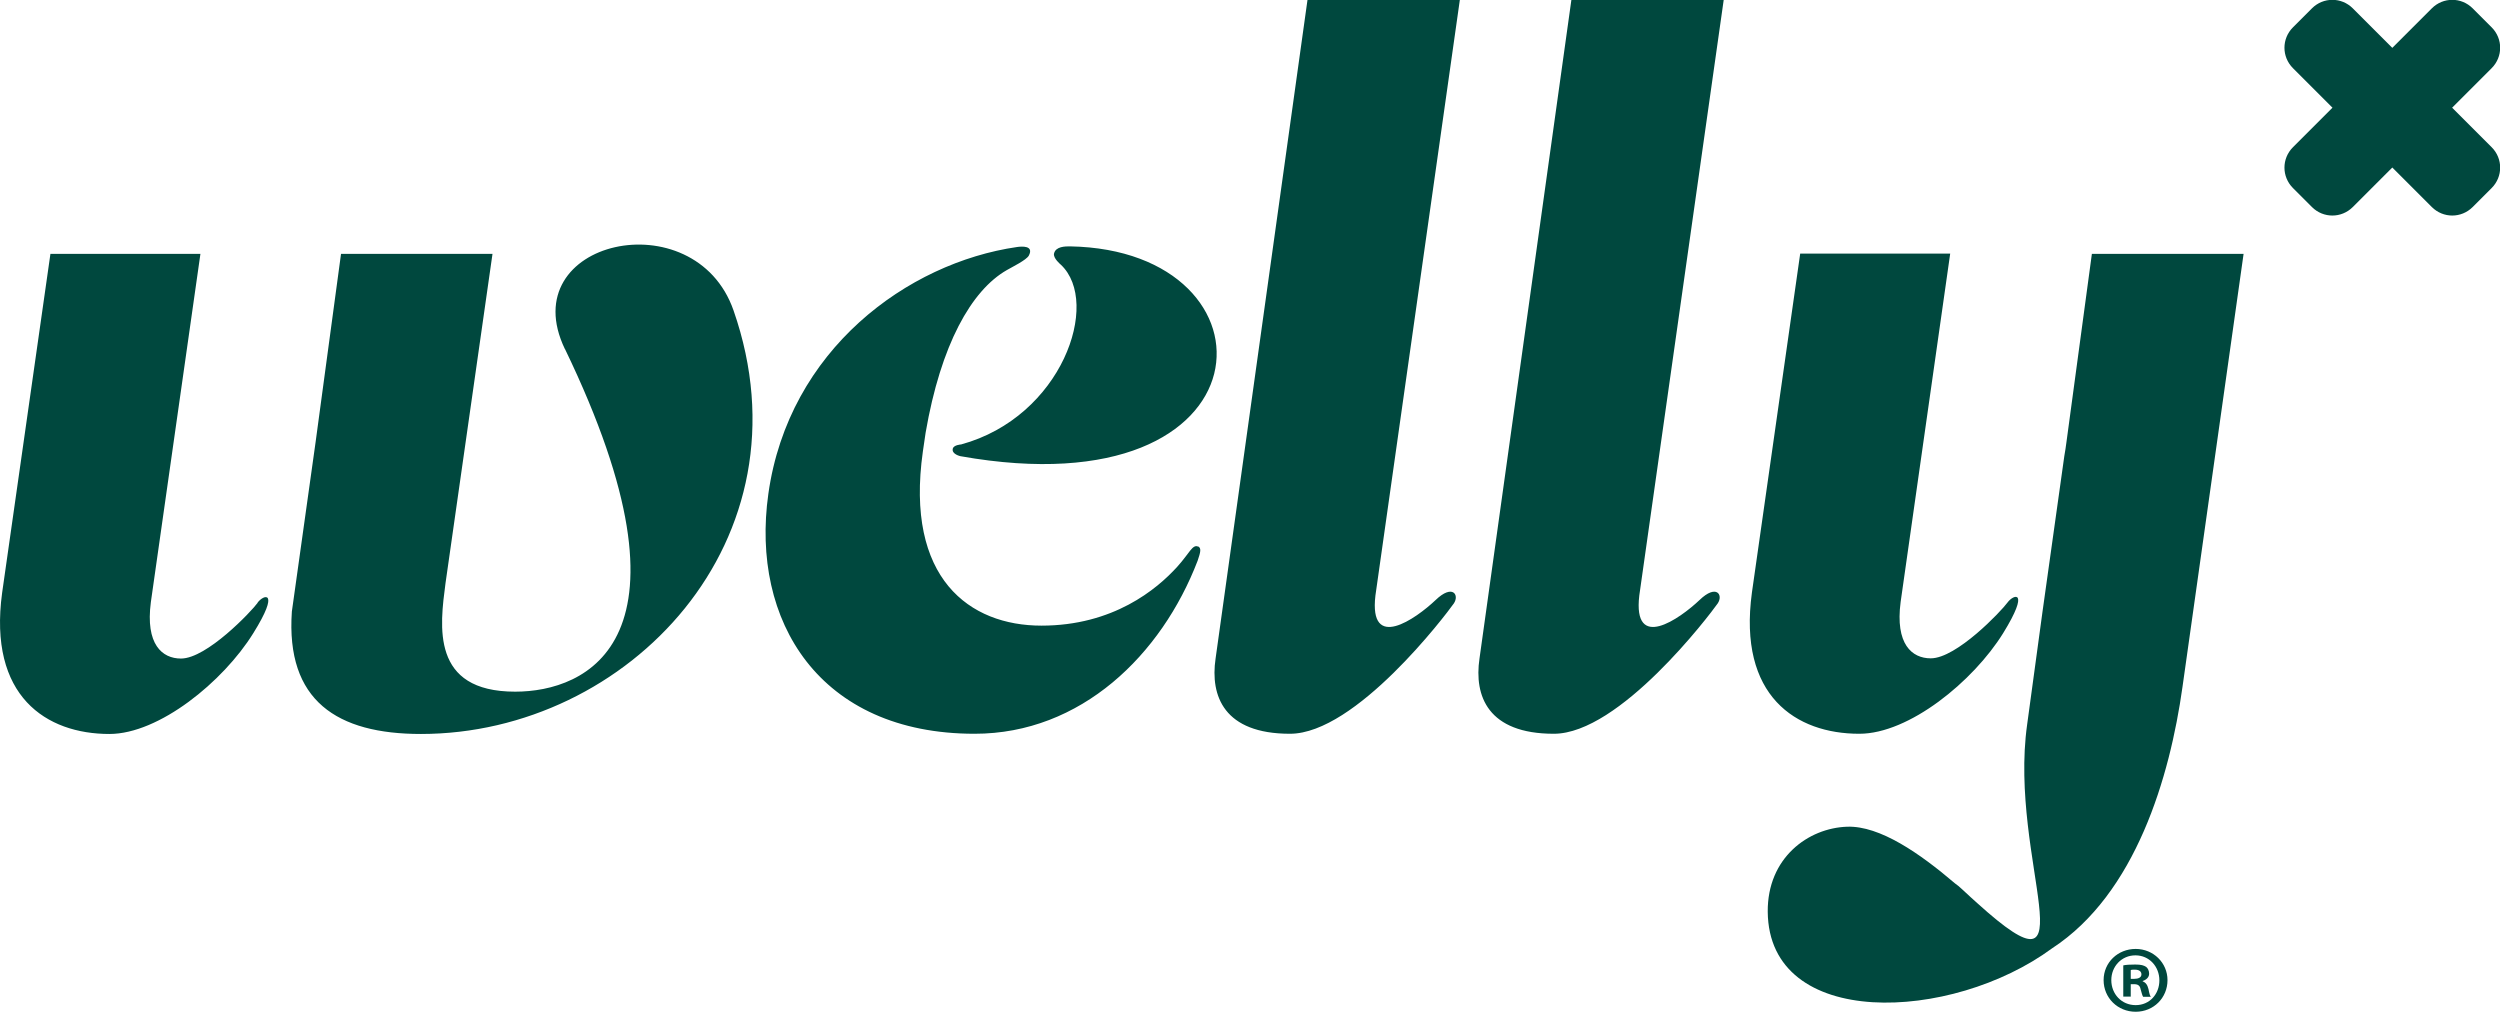 <svg xmlns="http://www.w3.org/2000/svg" width="117" viewBox="0 0 117 48" height="48" fill="none">
<g clip-path="url(#clip0_319_5474)">
<path fill="#00483E" d="M87.01 34.34C84.059 34.34 81.329 32.58 81.99 27.73L84.249 11.87H91.269L88.95 28.17C88.689 30.15 89.48 30.81 90.359 30.81C91.57 30.81 93.659 28.6 93.95 28.2C94.24 27.8 95.019 27.57 93.749 29.63C92.34 31.9 89.34 34.34 87.019 34.34M68.32 0H61.19L56.889 30.82C56.63 32.58 57.289 34.34 60.37 34.34C63.45 34.34 67.659 28.78 68.04 28.24C68.309 27.84 67.98 27.32 67.189 28.08C66.249 28.97 64.059 30.51 64.37 27.87L68.32 0ZM80.669 0H73.54L69.24 30.82C68.98 32.58 69.639 34.34 72.719 34.34C75.799 34.34 80.01 28.78 80.389 28.24C80.659 27.84 80.329 27.32 79.54 28.08C78.6 28.97 76.409 30.51 76.719 27.87L80.669 0ZM12.059 28.21C11.77 28.61 9.68 30.82 8.47 30.82C7.59 30.82 6.8 30.16 7.06 28.18L9.38 11.88H2.36L0.1 27.74C-0.56 32.59 2.17 34.35 5.12 34.35C7.44 34.35 10.44 31.91 11.85 29.64C13.13 27.59 12.339 27.81 12.05 28.21M26.439 16.33C33.05 30.03 27.41 32.37 24.11 32.37C20.149 32.37 20.59 29.29 20.849 27.3L23.049 11.88H15.96L14.77 20.69L13.659 28.62C13.37 32.8 15.78 34.35 19.7 34.35C29.39 34.35 38.069 25.27 34.33 14.53C32.52 9.33 23.98 11.23 26.439 16.34M97.9 11.88L96.71 20.69C96.68 20.91 96.65 21.13 96.609 21.35L95.59 28.62L94.87 33.91C93.98 40.26 98.01 47.22 92.54 42.27C92.439 42.18 92.34 42.09 92.24 42C92.109 41.88 91.98 41.76 91.829 41.62C91.719 41.51 91.6 41.42 91.49 41.34C89.85 39.94 87.98 38.64 86.45 38.69C84.629 38.75 82.71 40.14 82.73 42.67C82.779 48.21 91.329 47.85 96.04 44.38C99.95 41.83 101.55 36.36 102.14 32.15L105 11.88H97.909H97.9ZM44.98 20.8C44.98 20.8 44.63 20.82 44.59 21C44.529 21.26 44.95 21.35 44.95 21.35C59.719 23.98 60.139 11.7 50.069 11.53C49.859 11.53 49.41 11.53 49.33 11.86C49.27 12.08 49.65 12.39 49.65 12.39C51.539 14.17 49.7 19.51 44.98 20.8ZM56.069 25.58C55.809 25.46 55.66 25.9 55.099 26.52C54.139 27.58 52.099 29.28 48.739 29.28C45.38 29.28 42.349 27.08 43.19 21.13L43.319 20.25C44.029 16.13 45.459 13.59 47.12 12.64C47.359 12.5 48.039 12.17 48.15 11.96C48.4 11.48 47.809 11.53 47.599 11.56C42.48 12.3 36.91 16.36 35.959 23.11C35.12 29.06 38.34 34.34 45.609 34.34C50.59 34.34 54.359 30.65 56.05 26.24C56.19 25.83 56.23 25.65 56.069 25.57"></path>
<path fill="#00483E" d="M101.439 45.87C101.439 46.7 100.789 47.35 99.949 47.35C99.109 47.35 98.449 46.7 98.449 45.87C98.449 45.04 99.119 44.41 99.949 44.41C100.779 44.41 101.439 45.06 101.439 45.87ZM98.809 45.87C98.809 46.52 99.289 47.04 99.949 47.04C100.609 47.04 101.059 46.52 101.059 45.88C101.059 45.24 100.589 44.71 99.939 44.71C99.289 44.71 98.809 45.23 98.809 45.87ZM99.709 46.64H99.369V45.18C99.499 45.15 99.689 45.14 99.929 45.14C100.209 45.14 100.329 45.18 100.439 45.25C100.519 45.31 100.579 45.43 100.579 45.57C100.579 45.73 100.459 45.85 100.279 45.91V45.93C100.419 45.98 100.499 46.09 100.549 46.29C100.589 46.51 100.619 46.6 100.659 46.65H100.299C100.259 46.6 100.229 46.46 100.179 46.29C100.149 46.13 100.059 46.06 99.879 46.06H99.719V46.65L99.709 46.64ZM99.719 45.81H99.879C100.069 45.81 100.219 45.75 100.219 45.6C100.219 45.47 100.119 45.38 99.909 45.38C99.819 45.38 99.759 45.38 99.719 45.4V45.82V45.81Z"></path>
<path fill="#00483E" d="M114.76 5.04L116.61 3.19C117.14 2.66 117.14 1.81 116.61 1.28L115.72 0.39C115.19 -0.14 114.34 -0.14 113.81 0.39L111.96 2.24L110.11 0.39C109.58 -0.14 108.73 -0.14 108.2 0.39L107.31 1.28C106.78 1.81 106.78 2.66 107.31 3.19L109.16 5.04L107.31 6.89C106.78 7.42 106.78 8.27 107.31 8.8L108.2 9.69C108.73 10.22 109.58 10.22 110.11 9.69L111.96 7.84L113.81 9.69C114.34 10.22 115.19 10.22 115.72 9.69L116.61 8.8C117.14 8.27 117.14 7.42 116.61 6.89L114.76 5.04Z"></path>
</g>
<defs>
<clipPath id="clip0_319_5474">
<rect width="117" height="47.35" fill="white"></rect>
</clipPath>
</defs>
</svg>